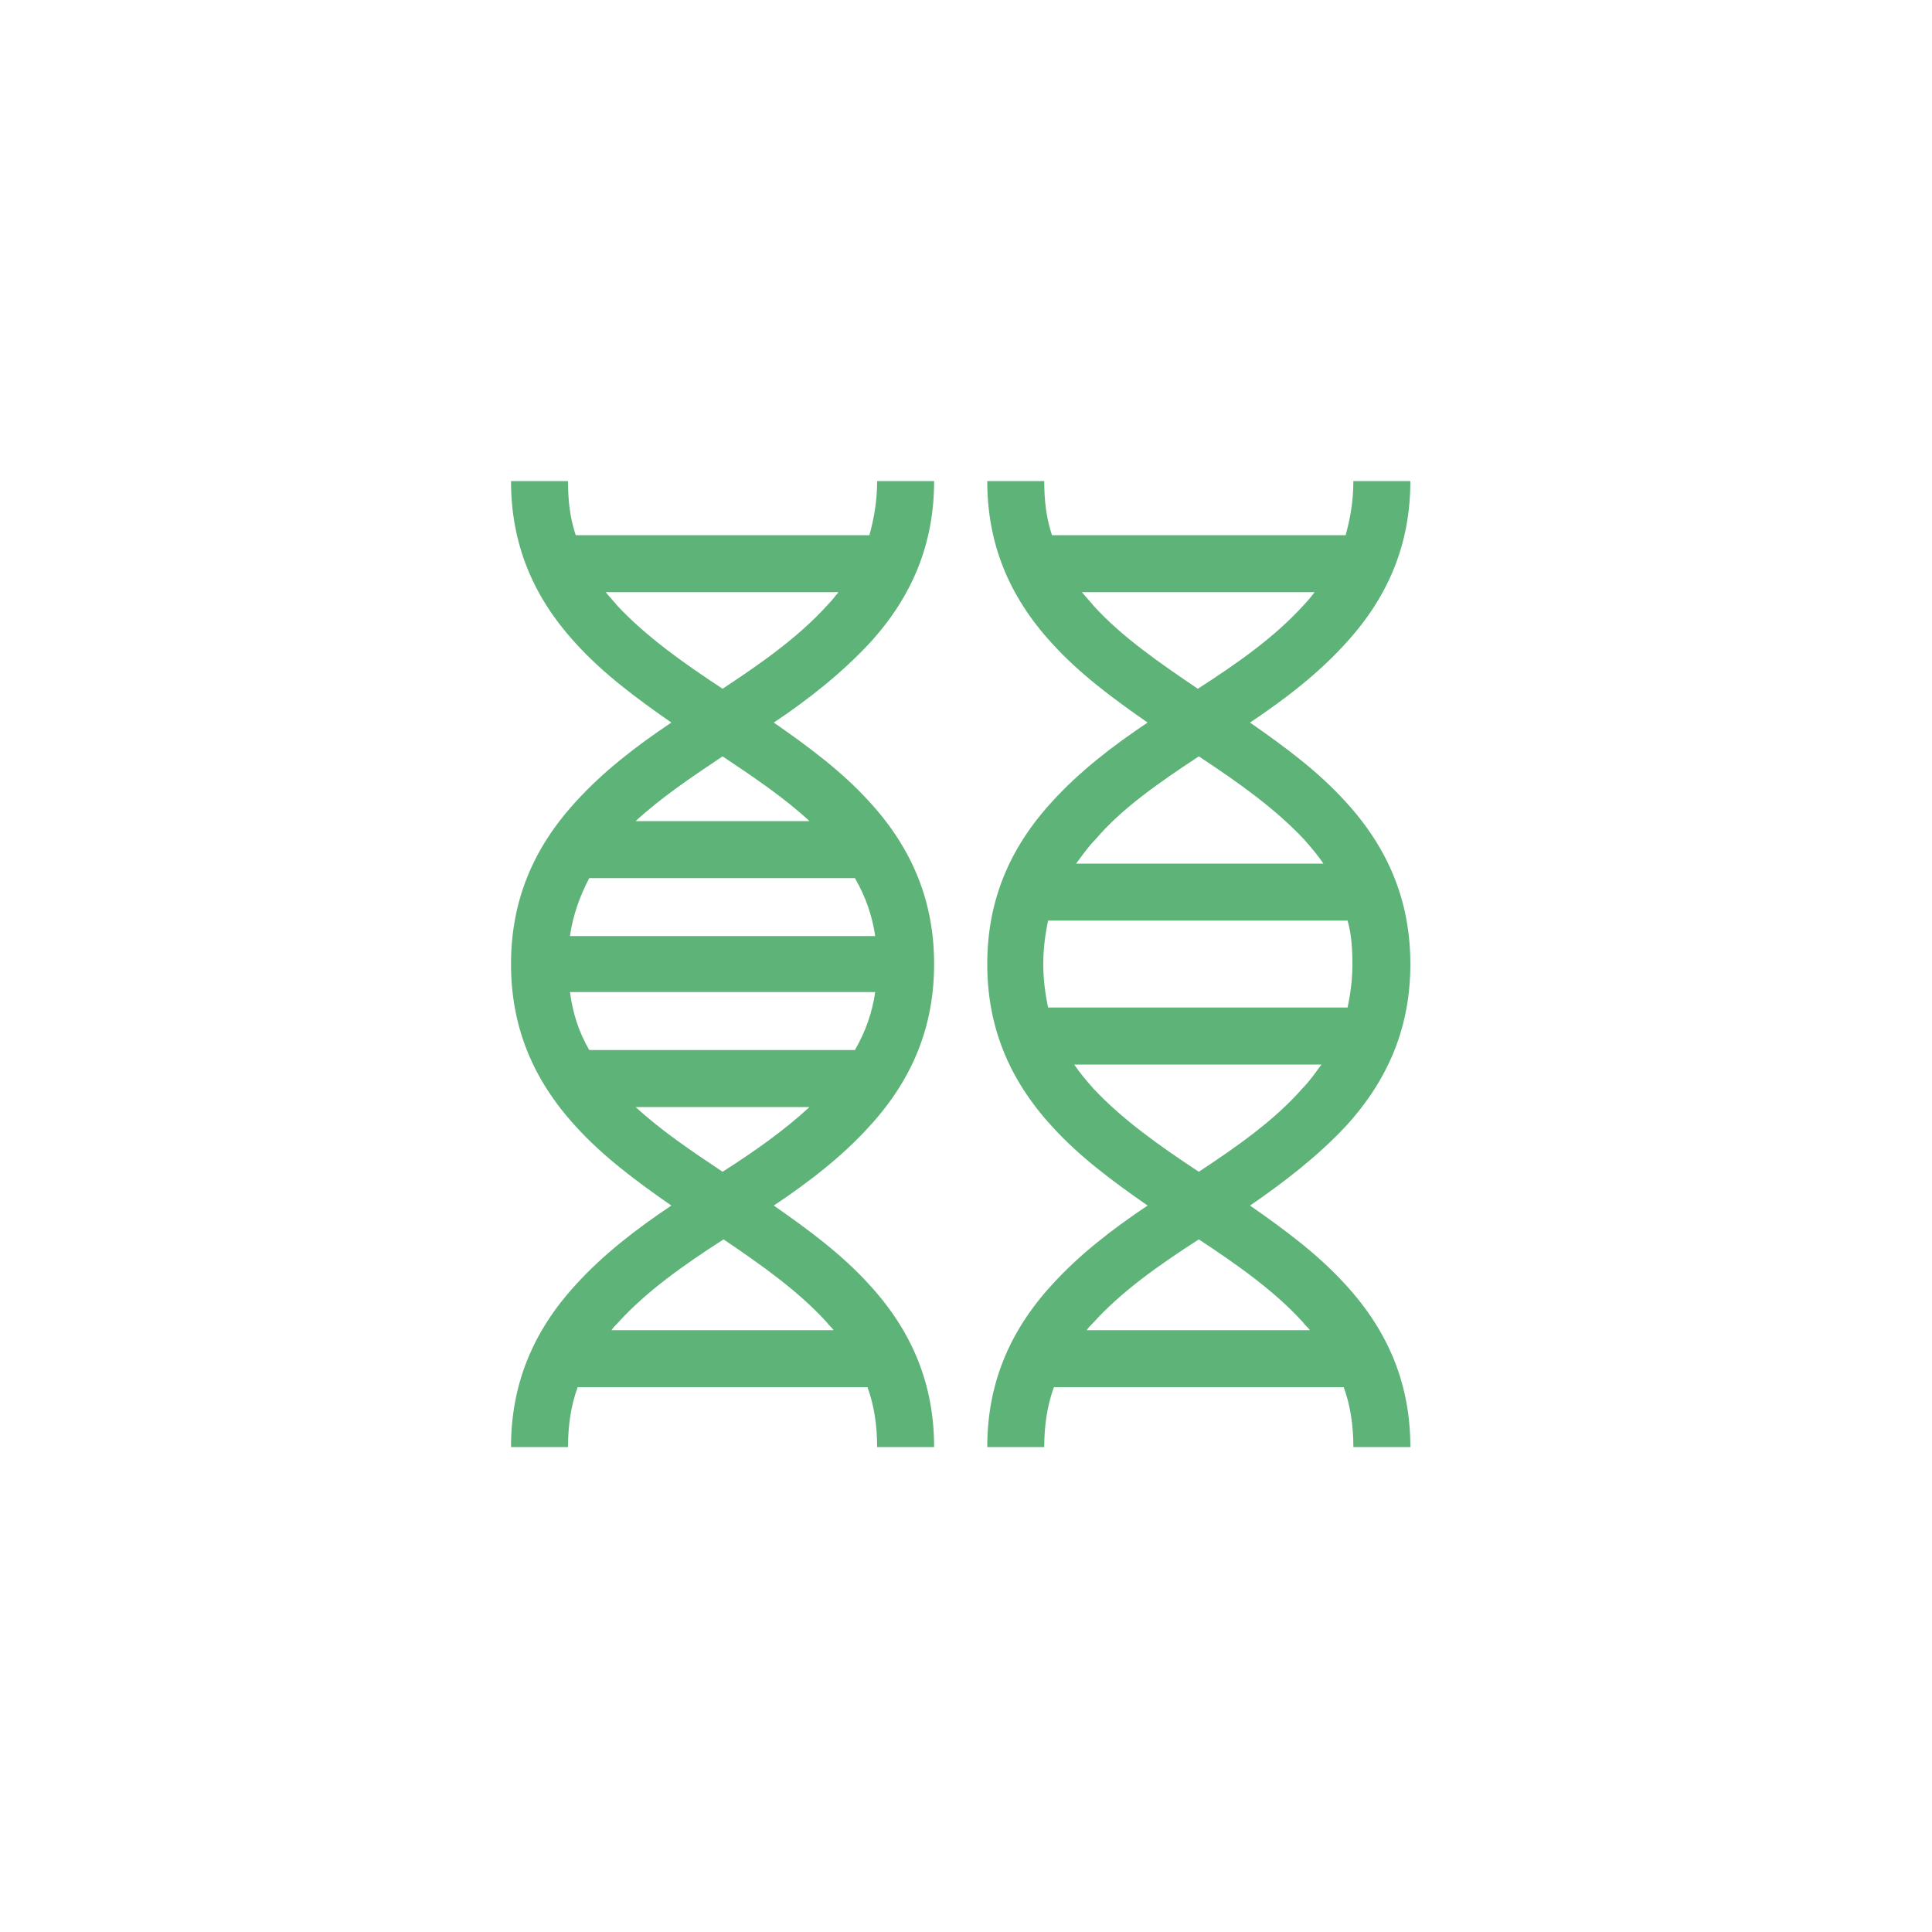 <?xml version="1.0" encoding="UTF-8"?> <svg xmlns="http://www.w3.org/2000/svg" xmlns:xlink="http://www.w3.org/1999/xlink" version="1.1" id="Capa_1" x="0px" y="0px" viewBox="0 0 200 200" style="enable-background:new 0 0 200 200;" xml:space="preserve"> <style type="text/css"> .st0{fill:#5EB378;} </style> <g> <path class="st0" d="M90,66.6c4.5-4.9,6.7-10.4,6.7-16.8h-5.9c0,2-0.3,3.8-0.8,5.6H59.6c-0.6-1.8-0.8-3.6-0.8-5.6h-5.9 c0,6.4,2.2,11.9,6.7,16.8c2.8,3.1,6.3,5.7,9.9,8.2c-3.6,2.4-7.1,5.1-9.9,8.2c-4.5,4.9-6.7,10.4-6.7,16.8s2.2,11.9,6.7,16.8 c2.8,3.1,6.3,5.7,9.9,8.2c-3.6,2.4-7.1,5.1-9.9,8.2c-4.5,4.9-6.7,10.4-6.7,16.8h5.9c0-2.2,0.3-4.3,1-6.2h30c0.7,1.9,1,4,1,6.2h5.9 c0-6.4-2.2-11.9-6.7-16.8c-2.8-3.1-6.3-5.7-9.9-8.2c3.6-2.4,7.1-5.1,9.9-8.2c4.5-4.9,6.7-10.4,6.7-16.8S94.5,87.9,90,83 c-2.8-3.1-6.3-5.7-9.9-8.2C83.7,72.4,87.1,69.7,90,66.6L90,66.6z M74.8,78.3c3.3,2.2,6.4,4.3,9,6.7h-18 C68.4,82.6,71.5,80.5,74.8,78.3z M65.8,114.6h18c-2.6,2.4-5.7,4.6-9,6.7C71.5,119.1,68.4,117,65.8,114.6z M85.6,136.9 c0.2,0.3,0.5,0.5,0.7,0.8H63.3c0.2-0.3,0.4-0.5,0.7-0.8c2.9-3.2,6.7-5.9,10.9-8.6C78.9,131,82.7,133.7,85.6,136.9L85.6,136.9z M88.5,108.7H61c-1.1-1.9-1.7-3.8-2-6h31.6C90.3,104.8,89.6,106.8,88.5,108.7L88.5,108.7z M90.6,96.9H59c0.3-2.1,1-4.1,2-6h27.5 C89.6,92.8,90.3,94.8,90.6,96.9z M74.8,71.3c-4.1-2.7-7.9-5.4-10.9-8.6c-0.4-0.5-0.8-0.9-1.2-1.4h24.1c-0.4,0.5-0.8,1-1.2,1.4 C82.7,65.9,78.9,68.6,74.8,71.3z"></path> <path class="st0" d="M139.3,116.6c4.5-4.9,6.7-10.4,6.7-16.8s-2.2-11.9-6.7-16.8c-2.8-3.1-6.3-5.7-9.9-8.2c3.6-2.4,7.1-5.1,9.9-8.2 c4.5-4.9,6.7-10.4,6.7-16.8h-5.9c0,2-0.3,3.8-0.8,5.6h-30.4c-0.6-1.8-0.8-3.6-0.8-5.6h-5.9c0,6.4,2.2,11.9,6.7,16.8 c2.8,3.1,6.3,5.7,9.9,8.2c-3.6,2.4-7.1,5.1-9.9,8.2c-4.5,4.9-6.7,10.4-6.7,16.8s2.2,11.9,6.7,16.8c2.8,3.1,6.3,5.7,9.9,8.2 c-3.6,2.4-7.1,5.1-9.9,8.2c-4.5,4.9-6.7,10.4-6.7,16.8h5.9c0-2.2,0.3-4.3,1-6.2h30c0.7,1.9,1,4,1,6.2h5.9c0-6.4-2.2-11.9-6.7-16.8 c-2.8-3.1-6.3-5.7-9.9-8.2C132.9,122.4,136.4,119.7,139.3,116.6z M108,99.8c0-1.6,0.2-3.1,0.5-4.5h31c0.4,1.4,0.5,2.9,0.5,4.5 s-0.2,3.1-0.5,4.5h-31C108.2,102.9,108,101.4,108,99.8L108,99.8z M113.2,62.7c-0.4-0.5-0.8-0.9-1.2-1.4h24.1 c-0.4,0.5-0.8,1-1.2,1.4c-2.9,3.2-6.7,5.9-10.9,8.6C120,68.6,116.1,65.9,113.2,62.7z M124.1,78.3c4.1,2.7,7.9,5.4,10.9,8.6 c0.7,0.8,1.4,1.6,2,2.5h-25.6c0.6-0.8,1.2-1.7,2-2.5C116.1,83.7,120,81,124.1,78.3z M134.9,136.9c0.2,0.3,0.5,0.5,0.7,0.8h-23.1 c0.2-0.3,0.4-0.5,0.7-0.8c2.9-3.2,6.7-5.9,10.9-8.6C128.2,131,132,133.7,134.9,136.9z M124.1,121.3c-4.1-2.7-7.9-5.4-10.9-8.6 c-0.7-0.8-1.4-1.6-2-2.5h25.6c-0.6,0.8-1.2,1.7-2,2.5C132,115.9,128.2,118.6,124.1,121.3z"></path> </g> </svg> 